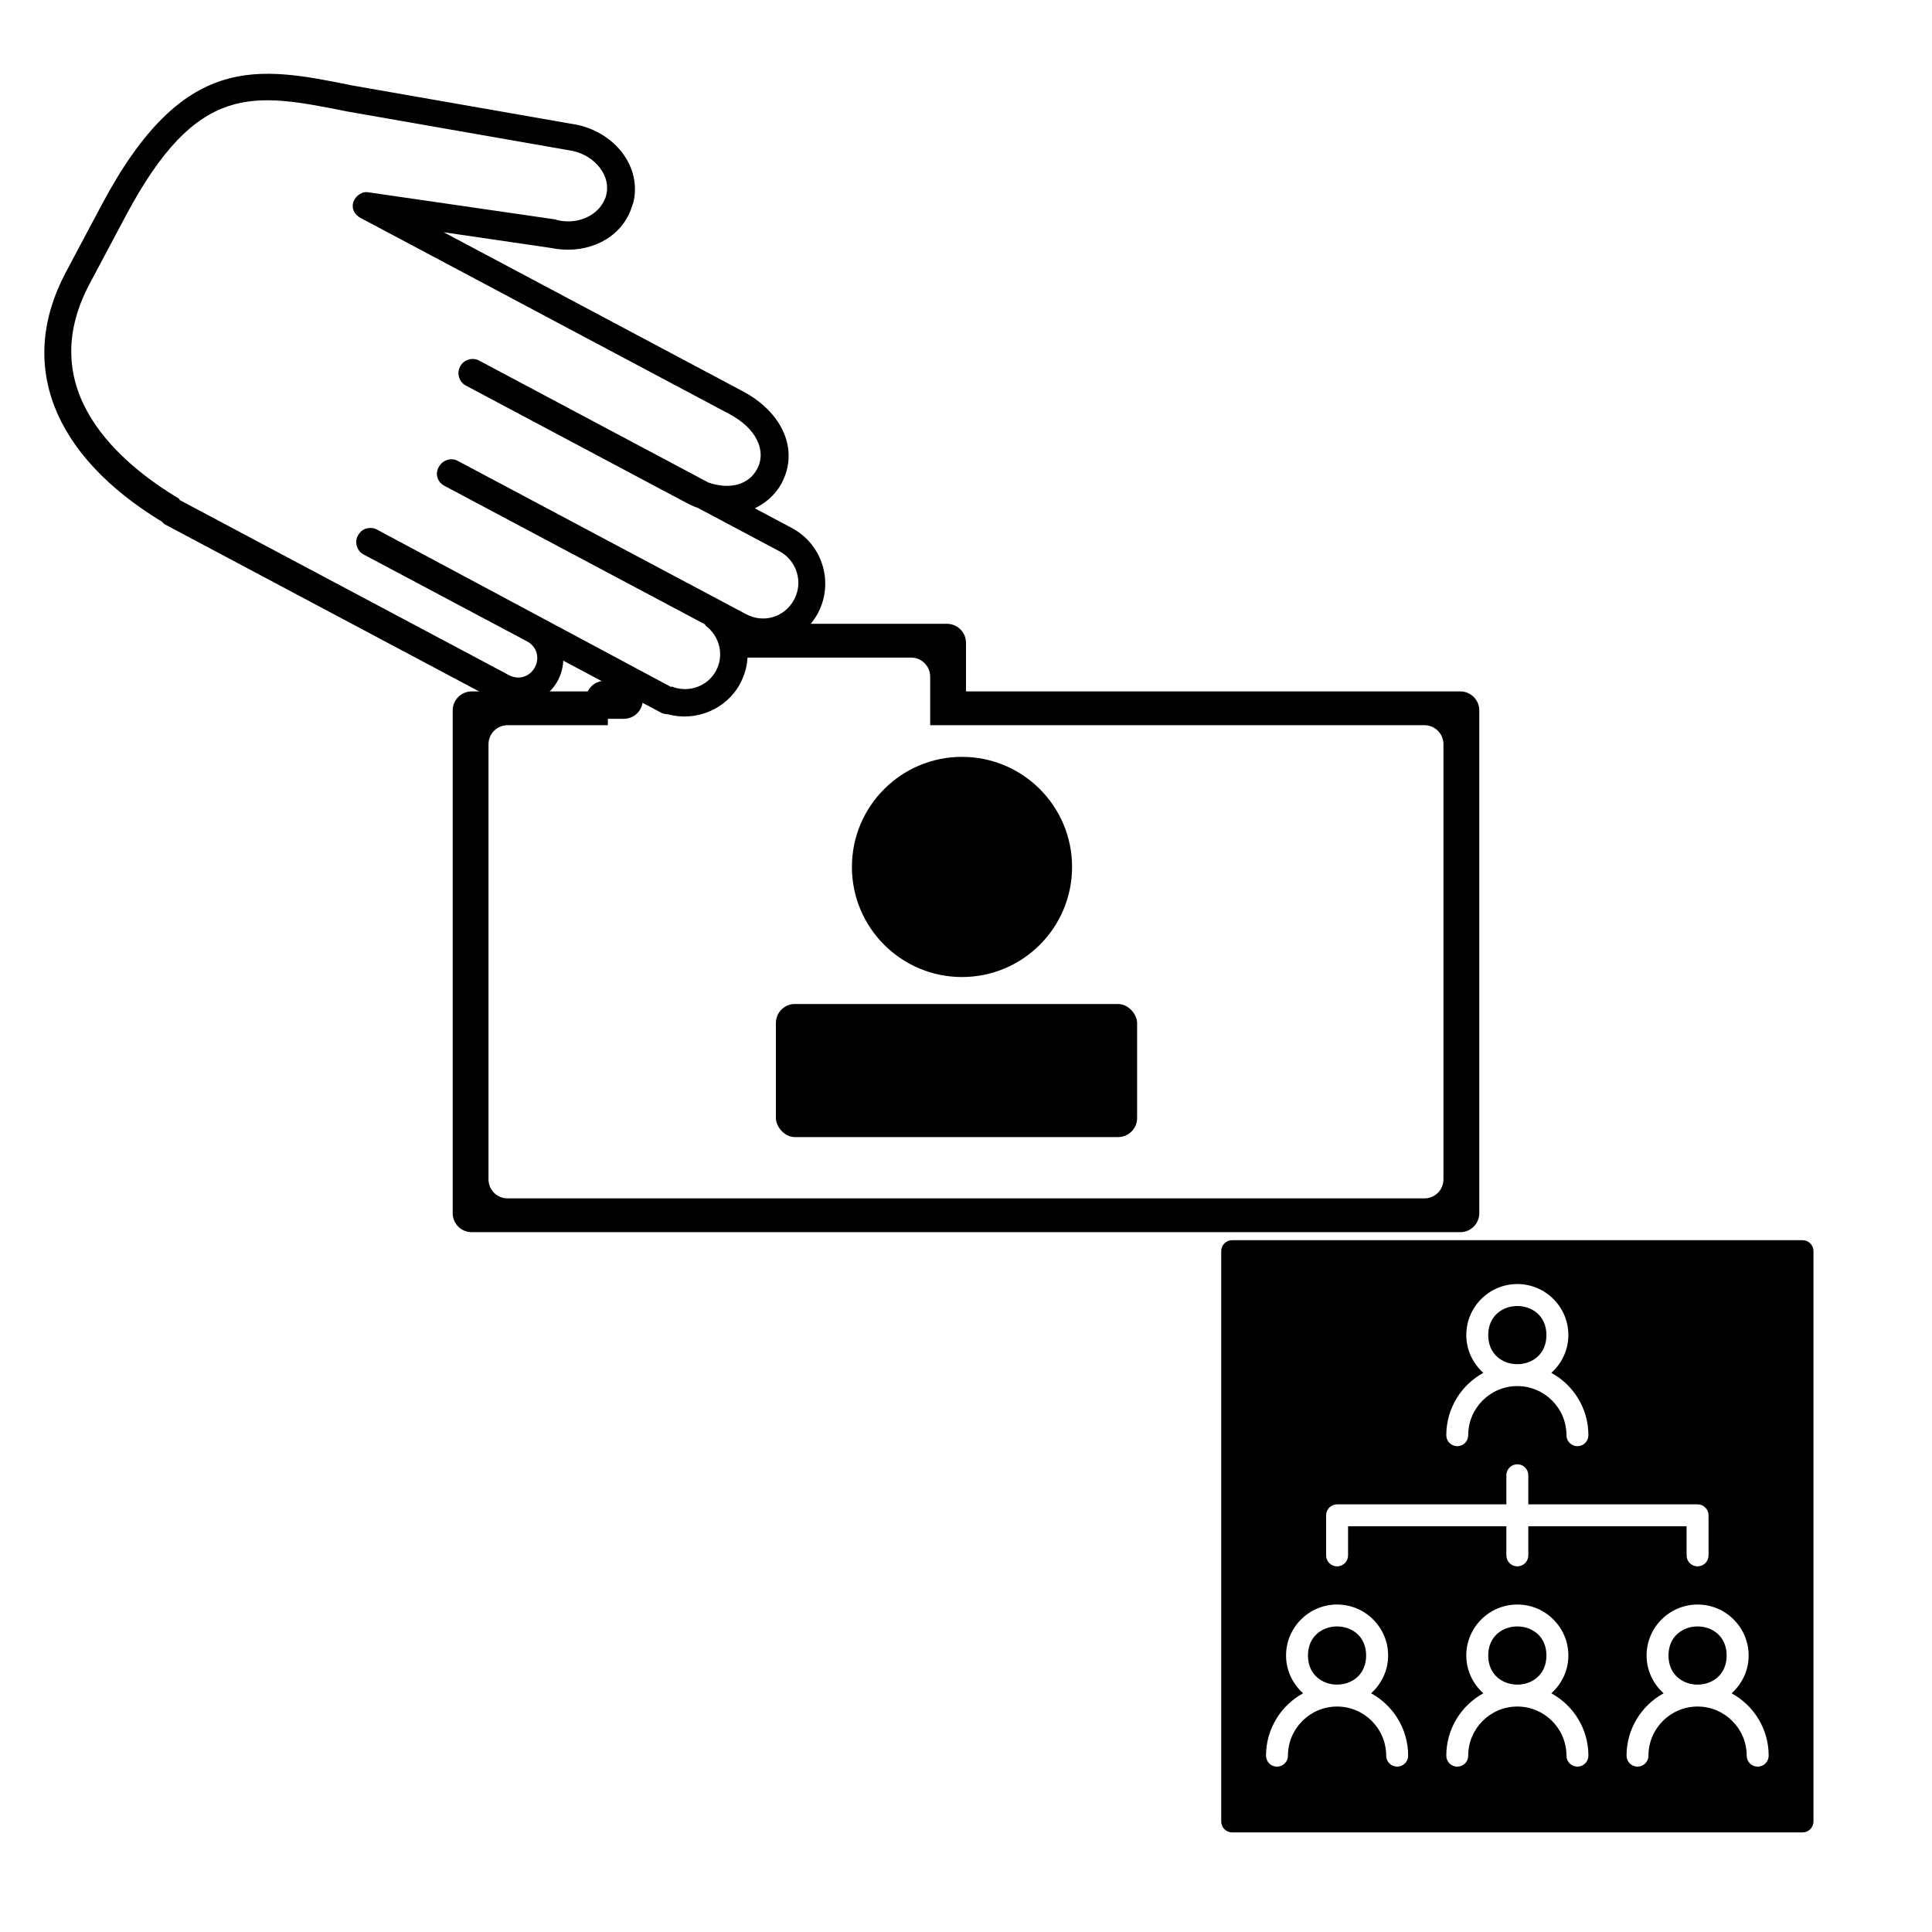 <?xml version="1.0" encoding="UTF-8"?>
<!-- Uploaded to: ICON Repo, www.iconrepo.com, Generator: ICON Repo Mixer Tools -->
<svg width="800px" height="800px" version="1.1" viewBox="144 144 512 512" xmlns="http://www.w3.org/2000/svg">
 <path d="m506.04 582.73c0 10.281-15.418 10.281-15.418 0 0-10.277 15.418-10.277 15.418 0" fill-rule="evenodd"/>
 <path d="m553.82 497.82c0 10.27-15.426 10.27-15.426 0 0-10.281 15.426-10.281 15.426 0" fill-rule="evenodd"/>
 <path d="m621.68 472.66h-151.14c-1.605 0-2.906 1.297-2.906 2.906v151.14c0 1.605 1.301 2.906 2.906 2.906h151.14c1.605 0 2.906-1.301 2.906-2.906v-151.14c0-1.609-1.301-2.906-2.906-2.906zm-89.098 25.152c0-7.461 6.062-13.527 13.523-13.527 7.461 0 13.527 6.066 13.527 13.527 0 3.981-1.766 7.527-4.516 10.008 5.852 3.195 9.824 9.406 9.824 16.527 0 1.609-1.297 2.906-2.906 2.906s-2.906-1.297-2.906-2.906c0-7.18-5.84-13.02-13.023-13.02-7.18 0-13.012 5.84-13.012 13.02 0 1.609-1.297 2.906-2.906 2.906-1.605 0-2.906-1.297-2.906-2.906 0-7.121 3.973-13.332 9.816-16.527-2.754-2.481-4.516-6.027-4.516-10.008zm-37.148 47.766c0-1.609 1.301-2.91 2.906-2.91h44.859v-7.711c0-1.609 1.301-2.906 2.906-2.906 1.609 0 2.91 1.297 2.91 2.906v7.711h44.855c1.609 0 2.91 1.301 2.91 2.91v10.617c0 1.609-1.301 2.906-2.91 2.906-1.609 0-2.906-1.297-2.906-2.906v-7.711h-41.949v7.711c0 1.609-1.301 2.906-2.91 2.906-1.605 0-2.906-1.297-2.906-2.906v-7.711h-41.949v7.711c0 1.609-1.297 2.906-2.91 2.906-1.605 0-2.906-1.297-2.906-2.906zm18.828 66.598c-1.609 0-2.91-1.297-2.91-2.906 0-7.18-5.84-13.02-13.012-13.02-7.176 0-13.02 5.84-13.02 13.02 0 1.609-1.297 2.906-2.906 2.906s-2.906-1.297-2.906-2.906c0-7.121 3.973-13.332 9.824-16.531-2.75-2.481-4.516-6.023-4.516-10.008 0-7.449 6.066-13.516 13.523-13.516 7.461 0 13.527 6.066 13.527 13.516 0 3.984-1.766 7.539-4.516 10.008 5.844 3.199 9.824 9.41 9.824 16.531-0.008 1.609-1.305 2.906-2.914 2.906zm47.773 0c-1.609 0-2.906-1.297-2.906-2.906 0-7.18-5.84-13.02-13.023-13.02-7.18 0-13.012 5.84-13.012 13.02 0 1.609-1.297 2.906-2.906 2.906-1.605 0-2.906-1.297-2.906-2.906 0-7.121 3.973-13.332 9.816-16.531-2.754-2.481-4.516-6.023-4.516-10.008 0-7.449 6.062-13.516 13.523-13.516 7.461 0 13.527 6.066 13.527 13.516 0 3.984-1.766 7.539-4.516 10.008 5.852 3.199 9.824 9.41 9.824 16.531 0 1.609-1.309 2.906-2.906 2.906zm47.766 0c-1.609 0-2.906-1.297-2.906-2.906 0-7.18-5.844-13.02-13.023-13.02-7.18 0-13.012 5.84-13.012 13.02 0 1.609-1.297 2.906-2.906 2.906s-2.906-1.297-2.906-2.906c0-7.121 3.973-13.332 9.824-16.531-2.75-2.481-4.512-6.023-4.512-10.008 0-7.449 6.062-13.516 13.523-13.516 7.449 0 13.523 6.066 13.523 13.516 0 3.984-1.762 7.539-4.512 10.008 5.852 3.199 9.82 9.41 9.82 16.531-0.008 1.609-1.305 2.906-2.914 2.906z" fill-rule="evenodd"/>
 <path d="m553.82 582.73c0 10.281-15.426 10.281-15.426 0 0-10.277 15.426-10.277 15.426 0" fill-rule="evenodd"/>
 <path d="m601.58 582.73c0 10.281-15.414 10.281-15.414 0 0-10.277 15.414-10.277 15.414 0" fill-rule="evenodd"/>
 <path d="m305.09 327.23v8.957h-26.594c-2.785 0-5.039 2.254-5.039 5.039v115.32c0 2.781 2.254 5.035 5.039 5.035h243c2.781 0 5.035-2.254 5.035-5.035v-115.32c0-2.785-2.254-5.039-5.035-5.039h-130.99v-12.875c0-2.785-2.254-5.039-5.039-5.039h-50.715l11.758-8.074c0.84-0.574 1.836-0.883 2.852-0.883h45.598c2.781 0 5.039 2.258 5.039 5.039v12.875h130.99c2.781 0 5.039 2.254 5.039 5.039v133.23c0 2.785-2.258 5.039-5.039 5.039h-261.98c-2.781 0-5.039-2.254-5.039-5.039v-133.23c0-2.785 2.258-5.039 5.039-5.039z" fill-rule="evenodd"/>
 <path d="m428.11 373.75c0 16.109-13.059 29.172-29.172 29.172-16.109 0-29.172-13.062-29.172-29.172 0-16.113 13.062-29.176 29.172-29.176 16.113 0 29.172 13.062 29.172 29.176" fill-rule="evenodd"/>
 <path d="m354.66 410.07h85.648c2.781 0 5.039 2.781 5.039 5.039v25.191c0 2.781-2.254 5.039-5.039 5.039h-85.648c-2.781 0-5.039-2.781-5.039-5.039v-25.191c0-2.781 2.254-5.039 5.039-5.039z" fill-rule="evenodd"/>
 <path d="m291.83 324.34c0.914-1.715 1.395-3.644 1.43-5.262l26.047 13.848c0.426 0.227 1.18 0.359 1.719 0.371 7.41 2.027 15.504-1.34 19.137-8.172 1.816-3.414 2.34-6.977 1.664-10.344 7.199 1.918 15.297-1.453 18.926-8.281 4.316-8.121 1.219-18.258-6.902-22.574l-9.82-5.223c2.961-1.434 5.508-3.648 7.102-6.641 4.652-8.754 0.359-18.711-10.316-24.391l-79.227-42.125 28.457 4.172c8.398 1.727 16.707-1.527 20.34-8.359 0.68-1.277 1.031-2.457 1.5-3.848 2.062-9.031-4.418-17.957-14.641-20.383l-59.898-10.48c-24.973-5.059-44.785-9.016-66.359 31.559l-9.539 17.941c-12.945 24.348-3.598 48.492 25.605 66.199 0.098 0.328 0.535 0.559 0.953 0.785l87.137 46.328c6.094 2.941 13.516 0.848 16.688-5.121zm-99.871-47.625c-0.211-0.113-0.422-0.223-0.531-0.555-15.348-9.258-38.773-28.562-23.672-56.957l9.539-17.941c18.957-35.656 33.82-32.695 58.578-27.746l59.902 10.48c6.133 1.344 10.109 6.742 8.906 11.582-0.133 0.758-0.469 1.391-0.812 2.035-2.047 3.848-7.289 5.984-12.34 4.668l-0.211-0.109-49.59-7.195c-1.715-0.371-3.481 0.887-4.062 2.488-0.582 1.602 0.129 3.352 1.844 4.262l97.812 52.008c7.051 3.746 9.926 9.66 7.312 14.574-2.156 4.062-7.062 5.562-12.859 3.582l-60.859-32.363c-1.715-0.91-3.996-0.215-4.906 1.5l-0.113 0.211c-0.91 1.715-0.215 3.996 1.5 4.906l57.66 30.66c1.277 0.68 2.555 1.359 3.957 1.832l21.555 11.461c4.484 2.387 6.402 8.055 3.902 12.762-2.496 4.691-8.055 6.402-12.762 3.898l-76.453-40.652c-1.715-0.91-3.996-0.211-5.019 1.715-1.023 1.922-0.215 3.996 1.5 4.906l68.77 36.566c0.211 0.109 0.422 0.227 0.535 0.555 3.715 2.801 4.891 7.809 2.731 11.863-2.156 4.062-6.961 5.887-11.367 4.375-0.211-0.113-0.422-0.227-0.535-0.016l-78.047-41.77c-0.855-0.453-1.934-0.488-2.91-0.18-0.992 0.301-1.652 1.035-2.106 1.891-0.914 1.715-0.211 4 1.5 4.906l42.492 22.582c0.211 0.113 0.422 0.223 0.859 0.457 2.555 1.359 3.457 4.305 2.098 6.863-1.359 2.559-4.309 3.461-6.867 2.102l-86.922-46.219z" fill-rule="evenodd"/>
 <path transform="matrix(5.038 0 0 5.038 148.09 148.09)" d="m31 36h1" fill="none" stroke="#000000" stroke-linecap="round" stroke-width="2"/>
</svg>